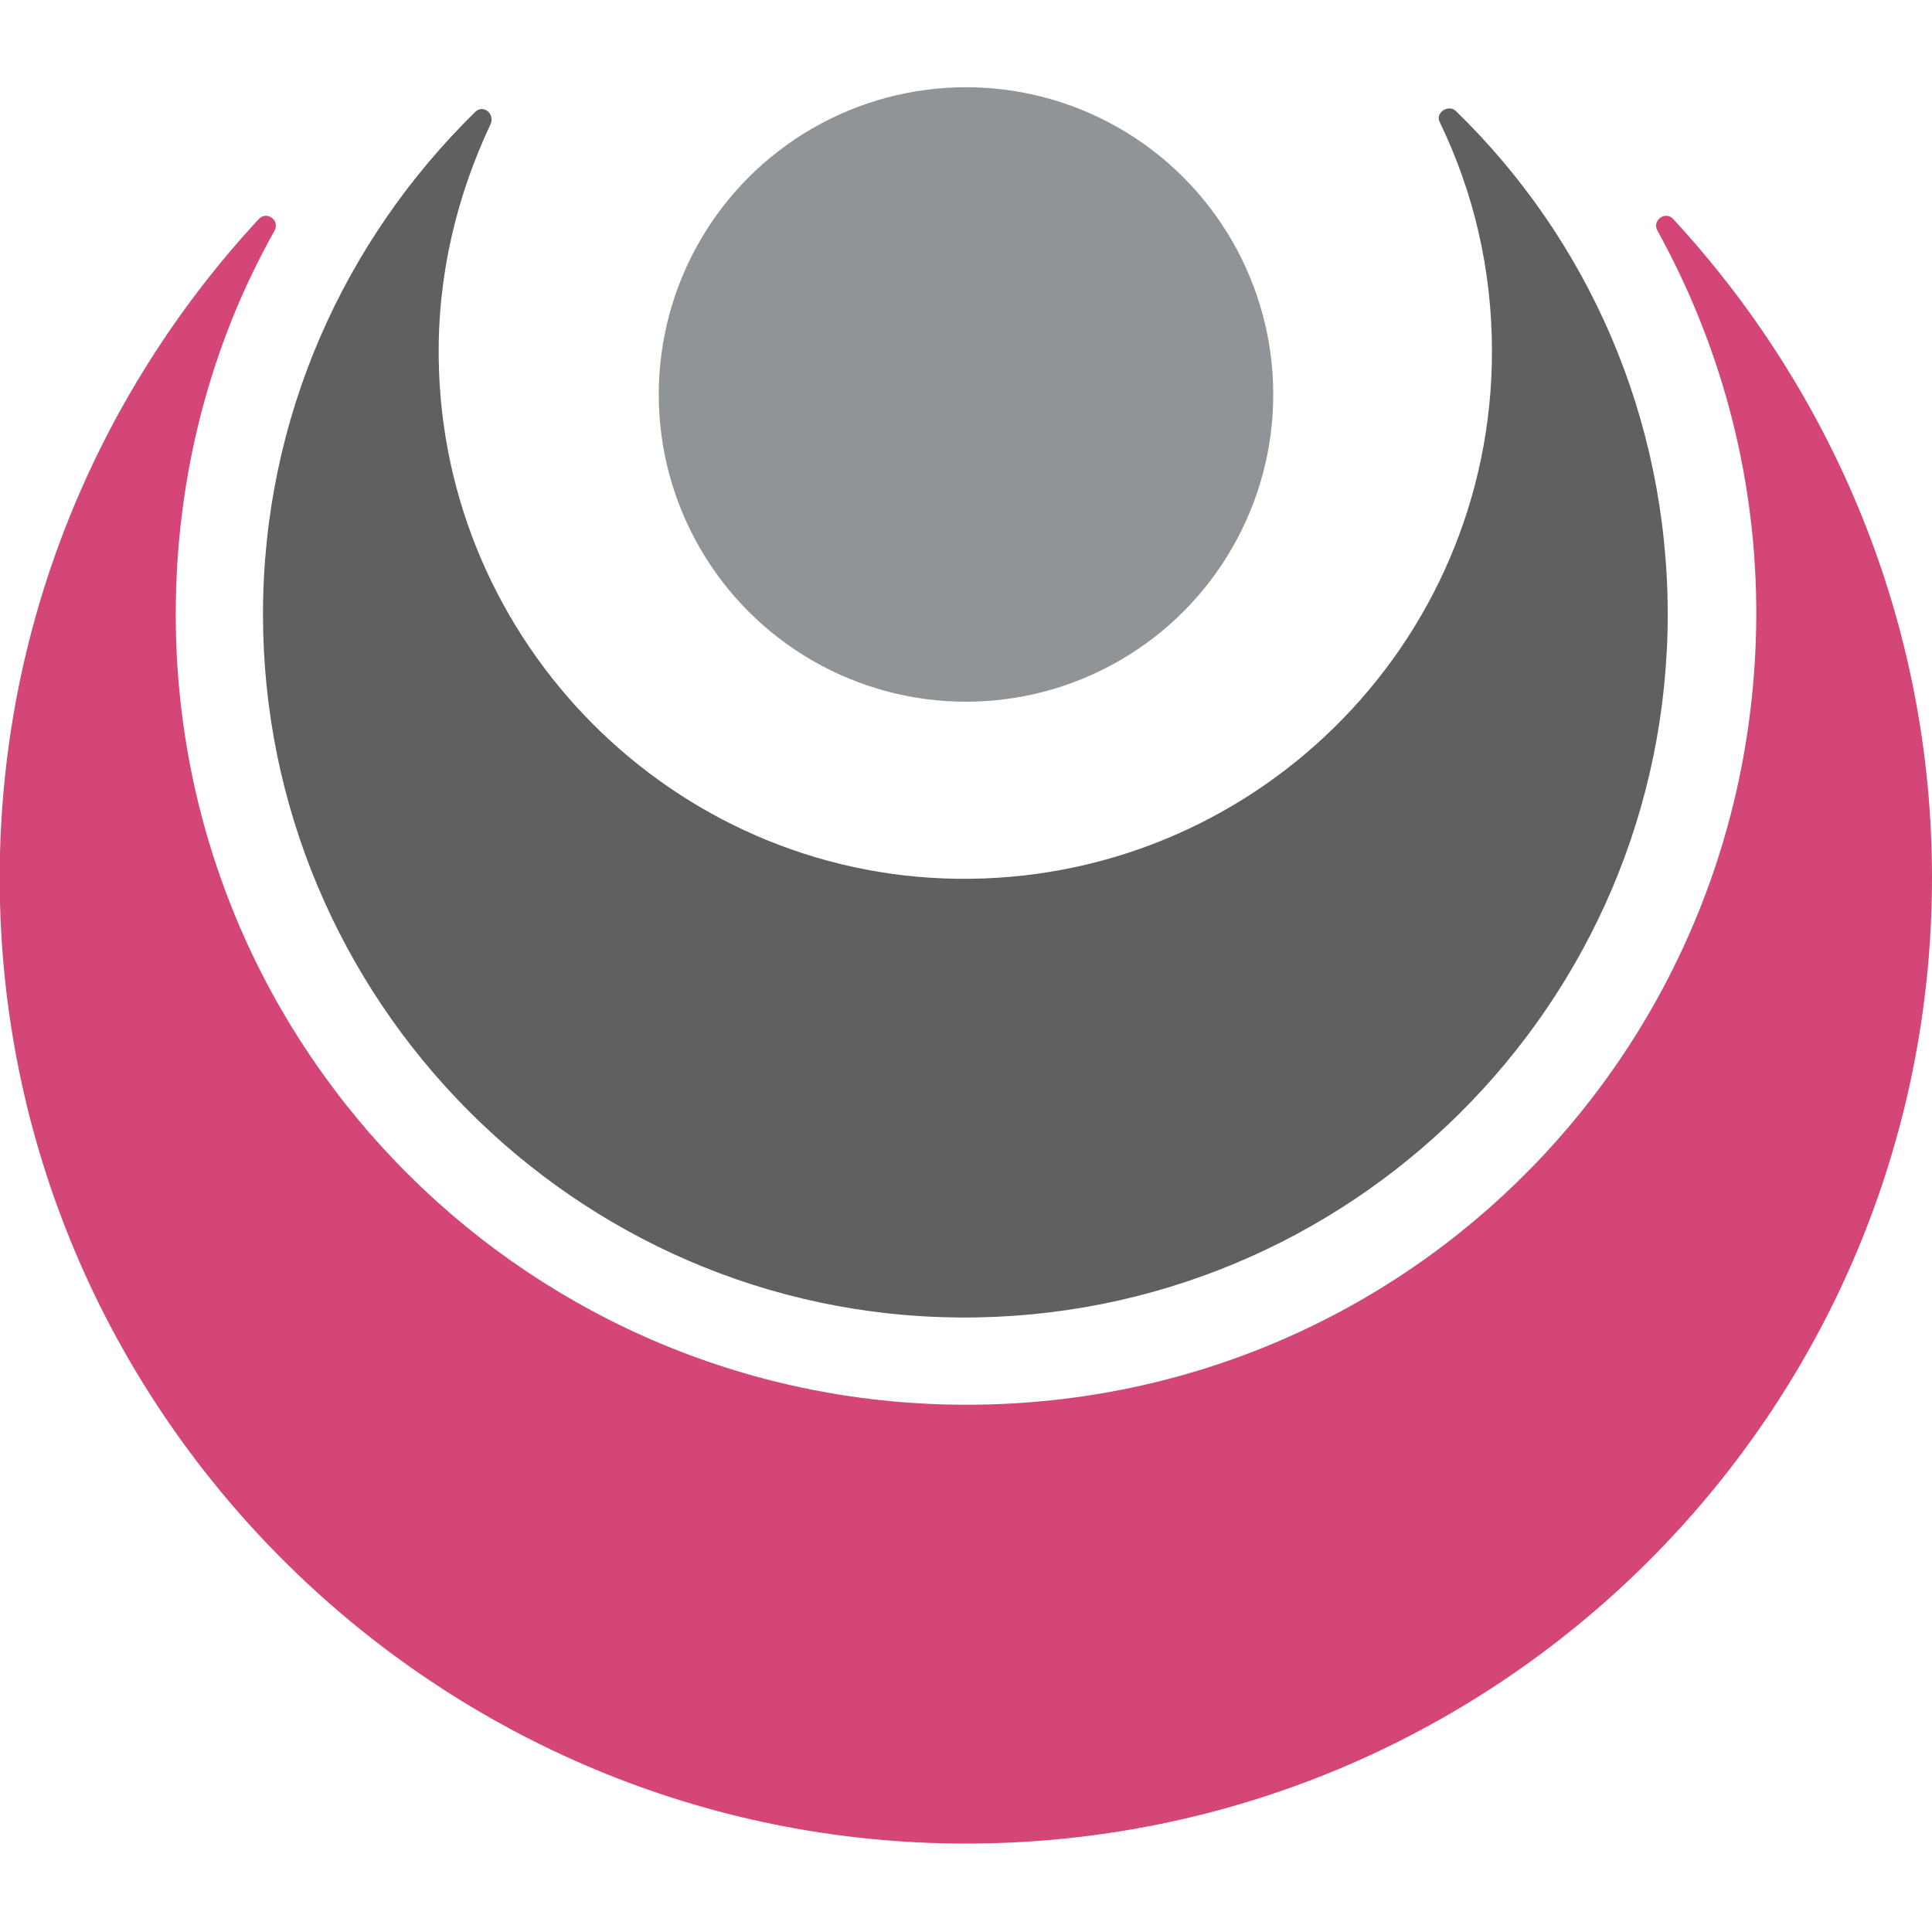 <?xml version="1.0" encoding="utf-8"?>
<!-- Generator: Adobe Illustrator 27.5.0, SVG Export Plug-In . SVG Version: 6.00 Build 0)  -->
<svg version="1.1" id="Laag_1" xmlns="http://www.w3.org/2000/svg" xmlns:xlink="http://www.w3.org/1999/xlink" x="0px" y="0px"
	 viewBox="0 0 148.4 148.4" style="enable-background:new 0 0 148.4 148.4;" xml:space="preserve">
<style type="text/css">
	.st0{fill:#D34677;}
	.st1{fill:#5F6060;}
	.st2{fill:#909496;}
</style>
<path id="logo-outer_00000134217934784928360030000013425372817292549012_" class="st0" d="M148.4,67.4c0,40.6-32.6,73.6-73.1,74.2
	C34.7,142.2,1,109.8,0,69.3C-0.5,49,7.2,30.5,19.9,16.8c0.6-0.6,1.6,0.1,1.2,0.9c-4.9,8.7-7.6,18.8-7.6,29.5
	c0,33.7,27.4,60.9,61.1,60.7c33.8-0.2,60.6-27.6,60.3-61.4c-0.1-10.5-2.9-20.3-7.6-28.8c-0.4-0.8,0.6-1.5,1.2-0.9
	C140.8,30.1,148.4,47.9,148.4,67.4z"/>
<path id="logo-inner_00000116215725037282615990000008418517348929490587_" class="st1" d="M128.1,47.2c0,29.9-24.4,54.2-54.4,54
	c-29.5-0.2-53.5-24.4-53.5-54c0-15.2,6.3-28.8,16.3-38.6c0.6-0.6,1.5,0.1,1.2,0.9c-2.6,5.5-4.1,11.6-4,18.1
	c0.3,21.8,18,39.6,39.8,39.9c22.6,0.3,41.1-17.9,41.1-40.5c0-6.3-1.4-12.2-4-17.6c-0.4-0.7,0.6-1.4,1.2-0.9
	C121.9,18.3,128.1,32,128.1,47.2z"/>
<circle id="logo-dot_00000075855391927727727510000006637216921850328216_" class="st2" cx="74.2" cy="30.3" r="23.6"/>
</svg>
